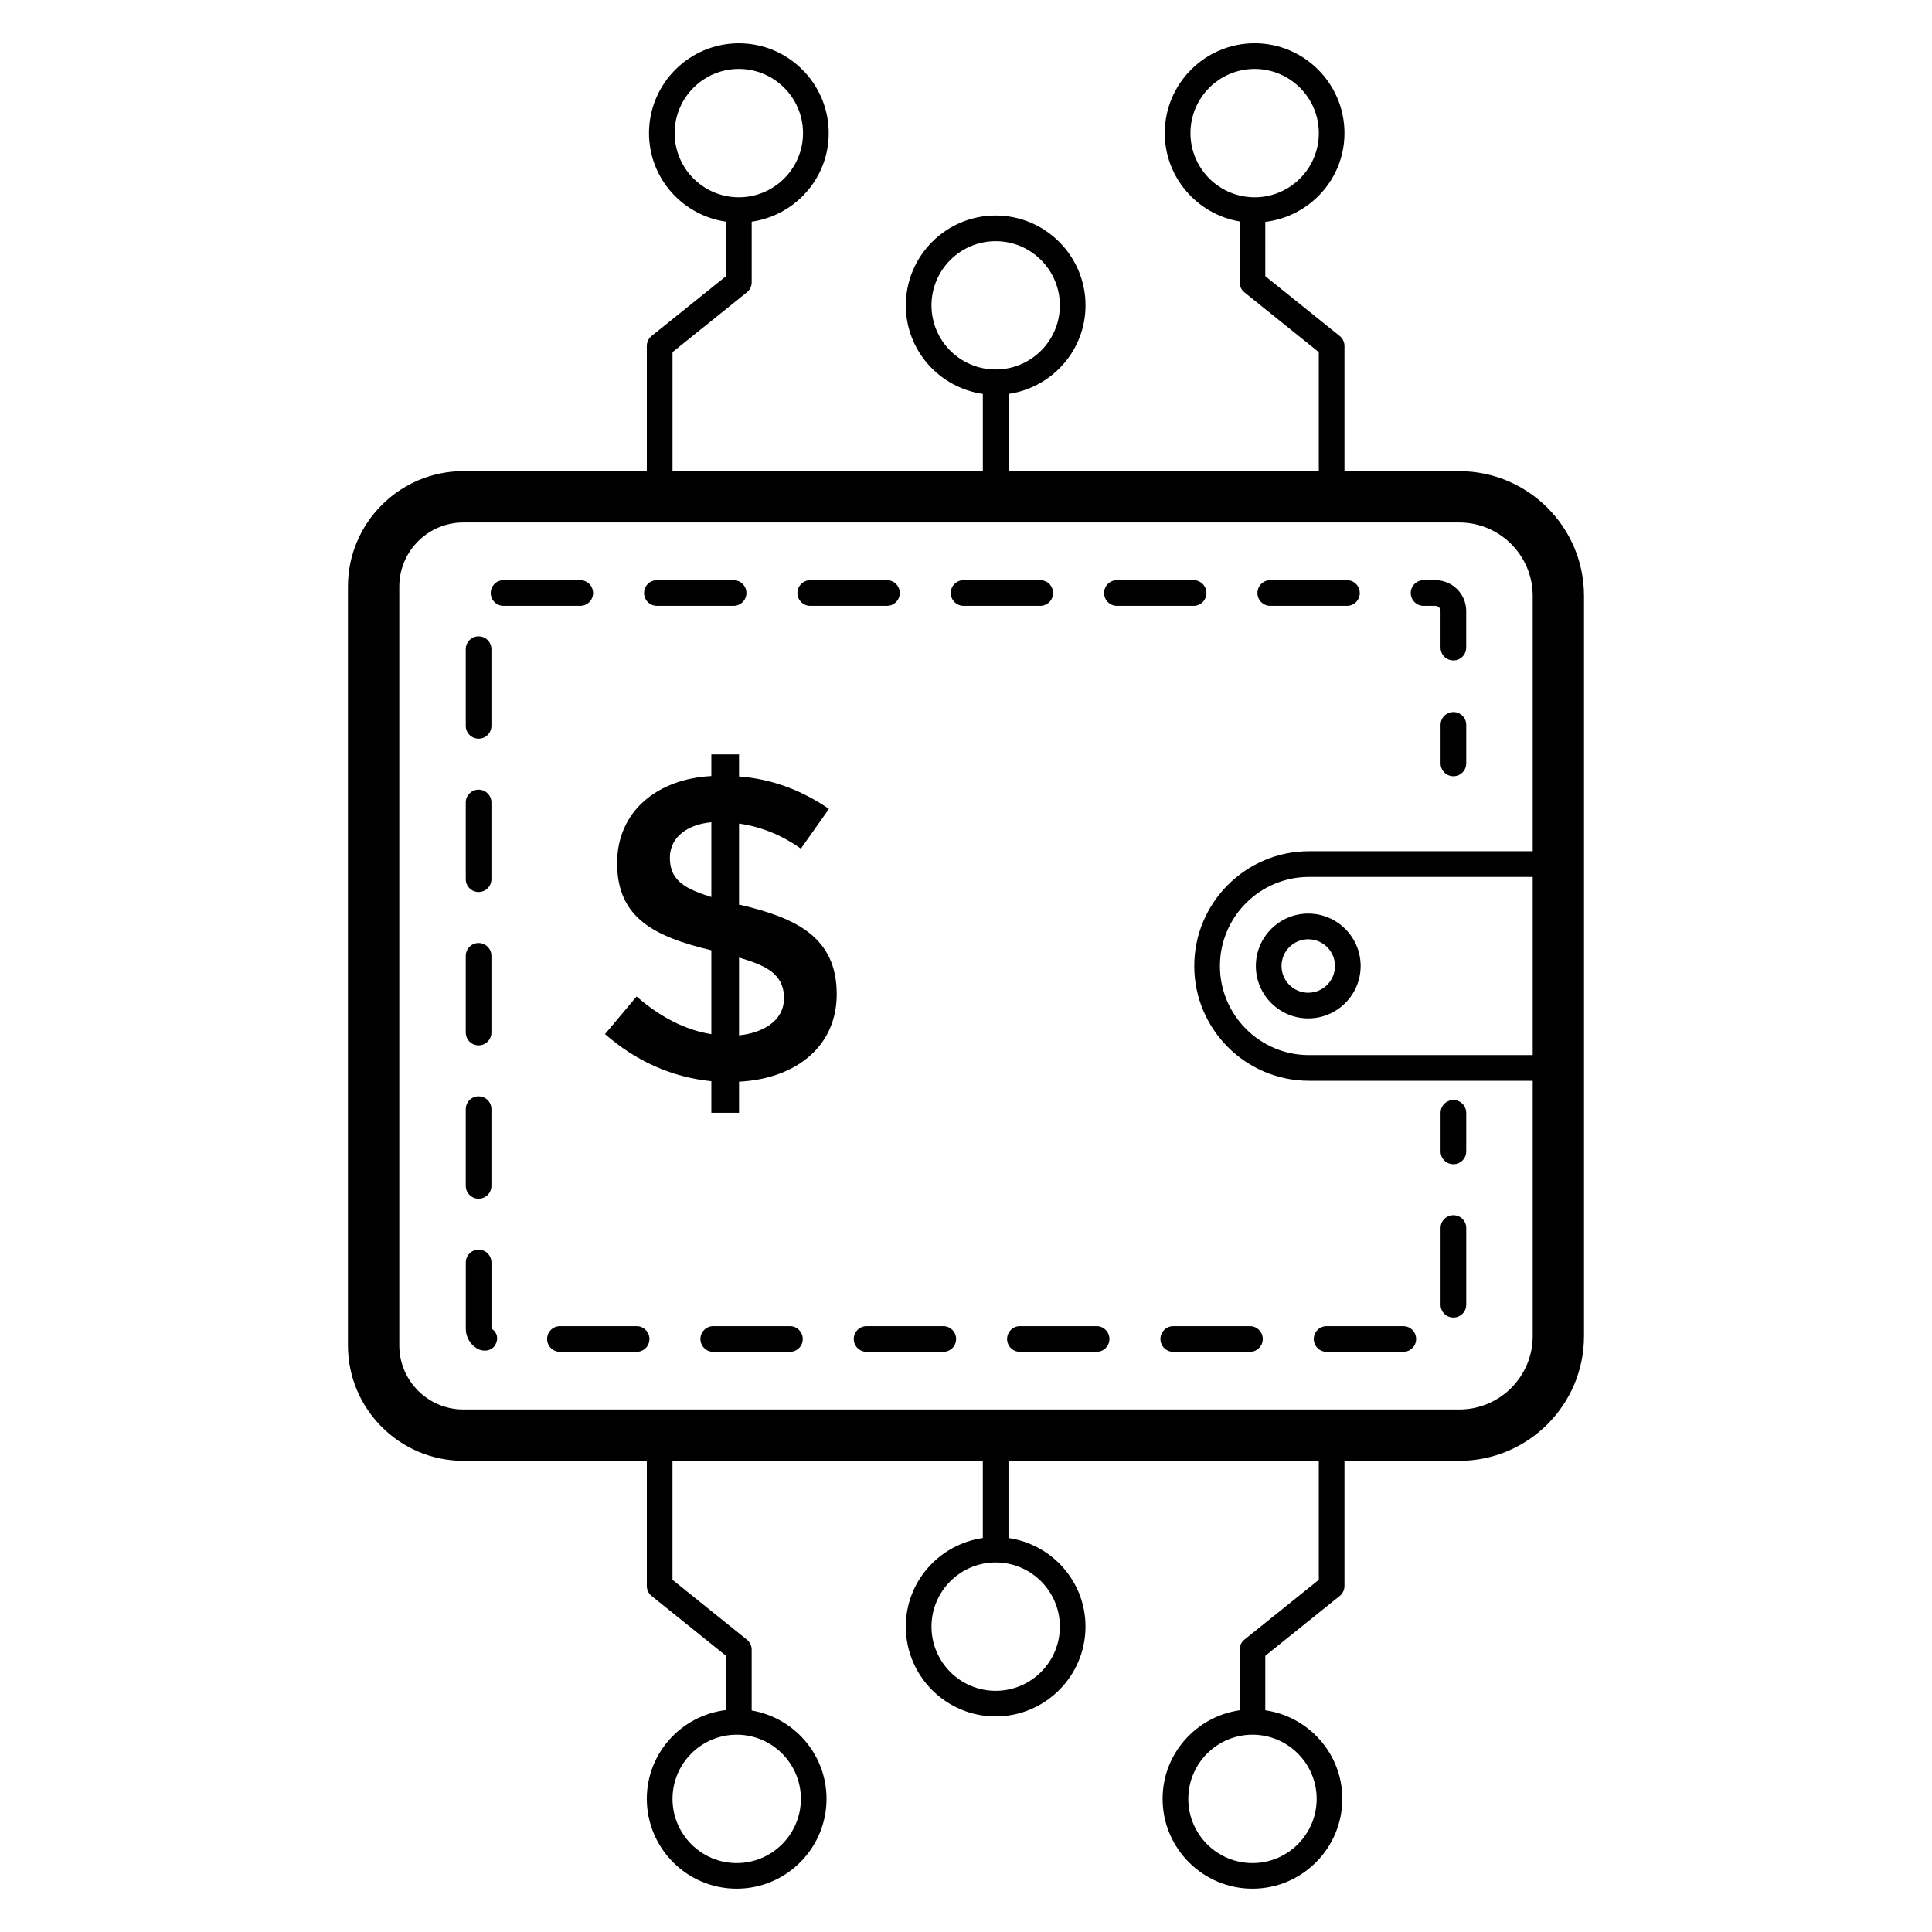 <svg height='100px' width='100px'  fill="#000000" xmlns="http://www.w3.org/2000/svg" xmlns:xlink="http://www.w3.org/1999/xlink" version="1.1" x="0px" y="0px" viewBox="0 0 67 67" enable-background="new 0 0 67 67" xml:space="preserve"><g><g><path d="M22.597,11.652c-0.105,0.084-0.166,0.212-0.166,0.347v4.339H16.069    c-2.207,0-4.003,1.796-4.003,4.002v26.318c0,2.207,1.796,4.002,4.003,4.002h6.362v4.339    c0,0.135,0.061,0.263,0.166,0.347l2.58,2.075v1.882c-1.542,0.186-2.746,1.488-2.746,3.079    c0,1.718,1.398,3.116,3.116,3.116s3.116-1.398,3.116-3.116c0-1.54-1.126-2.814-2.596-3.064v-2.11    c0-0.135-0.061-0.263-0.166-0.347l-2.58-2.075v-4.126h10.762v2.677    c-1.506,0.218-2.671,1.506-2.671,3.071c0,1.718,1.398,3.116,3.116,3.116s3.116-1.398,3.116-3.116    c0-1.566-1.165-2.853-2.671-3.071v-2.677h10.762v4.126l-2.58,2.075    c-0.105,0.084-0.166,0.212-0.166,0.347v2.103c-1.506,0.218-2.671,1.506-2.671,3.071    c0,1.718,1.398,3.116,3.116,3.116c1.718,0,3.116-1.398,3.116-3.116c0-1.566-1.165-2.853-2.671-3.071    v-1.889l2.58-2.075c0.105-0.084,0.166-0.212,0.166-0.347v-4.339h3.98    c2.386,0,4.327-1.941,4.327-4.327V20.666c0-2.386-1.941-4.327-4.327-4.327h-3.98V11.999    c0-0.135-0.061-0.263-0.166-0.347l-2.58-2.075V7.695c1.542-0.186,2.746-1.488,2.746-3.079    c0-1.718-1.398-3.116-3.116-3.116s-3.116,1.398-3.116,3.116c0,1.54,1.126,2.814,2.596,3.064v2.11    c0,0.135,0.061,0.263,0.166,0.347l2.58,2.075v4.126H34.974v-2.677    c1.506-0.218,2.671-1.506,2.671-3.071c0-1.718-1.398-3.116-3.116-3.116s-3.116,1.398-3.116,3.116    c0,1.566,1.165,2.853,2.671,3.071v2.677h-10.762v-4.126l2.58-2.075    c0.105-0.084,0.166-0.212,0.166-0.347V7.688c1.506-0.218,2.671-1.506,2.671-3.071    c0-1.718-1.398-3.116-3.116-3.116c-1.718,0-3.116,1.398-3.116,3.116c0,1.566,1.165,2.853,2.671,3.071    v1.889L22.597,11.652z M27.774,62.384c0,1.227-0.999,2.226-2.226,2.226s-2.226-0.999-2.226-2.226    s0.999-2.226,2.226-2.226S27.774,61.156,27.774,62.384z M36.755,56.41    c0,1.227-0.999,2.226-2.226,2.226s-2.226-0.999-2.226-2.226c0-1.227,0.998-2.225,2.225-2.226    c0,0,0.001,0,0.001,0l0.001-0C35.757,54.185,36.755,55.183,36.755,56.41z     M45.661,62.384c0,1.227-0.999,2.226-2.226,2.226s-2.226-0.999-2.226-2.226    s0.999-2.226,2.226-2.226S45.661,61.156,45.661,62.384z M41.284,4.616    c0-1.227,0.999-2.226,2.226-2.226s2.226,0.999,2.226,2.226s-0.999,2.226-2.226,2.226    S41.284,5.844,41.284,4.616z M32.303,10.59c0-1.227,0.999-2.226,2.226-2.226    s2.226,0.999,2.226,2.226c0,1.218-0.984,2.208-2.199,2.223c-0.01-0.001-0.018-0.005-0.027-0.005    s-0.018,0.005-0.027,0.005C33.287,12.798,32.303,11.808,32.303,10.59z M53.153,36.59h-7.757    c-1.704,0-3.09-1.386-3.09-3.089c0-1.704,1.386-3.09,3.09-3.09h7.757V36.59z M53.153,20.666    V29.52h-7.757c-2.195,0-3.98,1.786-3.98,3.98c0,2.195,1.785,3.98,3.98,3.98h7.757v8.854    c0,1.404-1.142,2.546-2.546,2.546H16.069c-1.225,0-2.222-0.996-2.222-2.222V20.341    c0-1.225,0.997-2.222,2.222-2.222h34.537C52.011,18.119,53.153,19.261,53.153,20.666z M23.396,4.616    c0-1.227,0.999-2.226,2.226-2.226s2.226,0.999,2.226,2.226s-0.999,2.226-2.226,2.226    S23.396,5.844,23.396,4.616z"></path></g><g><path d="M50.403,40.374c0.246,0,0.445-0.199,0.445-0.445v-1.336c0-0.246-0.199-0.445-0.445-0.445    s-0.445,0.199-0.445,0.445v1.336C49.957,40.175,50.157,40.374,50.403,40.374z"></path></g><g><path d="M16.597,41.569c0.246,0,0.445-0.199,0.445-0.445v-2.659c0-0.246-0.199-0.445-0.445-0.445    c-0.246,0-0.445,0.199-0.445,0.445v2.659C16.152,41.37,16.352,41.569,16.597,41.569z"></path></g><g><path d="M16.535,46.76c0.083,0.052,0.18,0.078,0.275,0.078c0.143,0,0.28-0.06,0.358-0.187    c0.129-0.209,0.084-0.447-0.125-0.576v-2.292c0-0.246-0.199-0.445-0.445-0.445    c-0.246,0-0.445,0.199-0.445,0.445v2.292C16.152,46.356,16.295,46.612,16.535,46.76z"></path></g><g><path d="M16.597,36.252c0.246,0,0.445-0.199,0.445-0.445v-2.659c0-0.246-0.199-0.445-0.445-0.445    c-0.246,0-0.445,0.199-0.445,0.445v2.659C16.152,36.053,16.352,36.252,16.597,36.252z"></path></g><g><path d="M28.099,21.01h2.659c0.246,0,0.445-0.199,0.445-0.445c0-0.246-0.199-0.445-0.445-0.445h-2.659    c-0.246,0-0.445,0.199-0.445,0.445C27.653,20.811,27.853,21.01,28.099,21.01z"></path></g><g><path d="M27.394,45.99h-2.659c-0.246,0-0.445,0.199-0.445,0.445s0.199,0.445,0.445,0.445h2.659    c0.246,0,0.445-0.199,0.445-0.445S27.64,45.99,27.394,45.99z"></path></g><g><path d="M44.052,21.01h2.659c0.246,0,0.445-0.199,0.445-0.445c0-0.246-0.199-0.445-0.445-0.445h-2.659    c-0.246,0-0.445,0.199-0.445,0.445C43.606,20.811,43.806,21.01,44.052,21.01z"></path></g><g><path d="M40.243,46.435c0,0.246,0.199,0.445,0.445,0.445h2.659c0.246,0,0.445-0.199,0.445-0.445    s-0.199-0.445-0.445-0.445h-2.659C40.443,45.99,40.243,46.189,40.243,46.435z"></path></g><g><path d="M49.369,21.01h0.409c0.098,0,0.179,0.08,0.179,0.179v1.269c0,0.246,0.199,0.445,0.445,0.445    s0.445-0.199,0.445-0.445V21.189c0-0.59-0.48-1.069-1.069-1.069h-0.409    c-0.246,0-0.445,0.199-0.445,0.445C48.924,20.811,49.123,21.01,49.369,21.01z"></path></g><g><path d="M38.734,21.01h2.659c0.246,0,0.445-0.199,0.445-0.445c0-0.246-0.199-0.445-0.445-0.445h-2.659    c-0.246,0-0.445,0.199-0.445,0.445C38.289,20.811,38.488,21.01,38.734,21.01z"></path></g><g><path d="M50.403,45.691c0.246,0,0.445-0.199,0.445-0.445v-2.659c0-0.246-0.199-0.445-0.445-0.445    s-0.445,0.199-0.445,0.445v2.659C49.957,45.492,50.157,45.691,50.403,45.691z"></path></g><g><path d="M46.006,46.88h2.659c0.246,0,0.445-0.199,0.445-0.445s-0.199-0.445-0.445-0.445h-2.659    c-0.246,0-0.445,0.199-0.445,0.445S45.76,46.88,46.006,46.88z"></path></g><g><path d="M16.597,25.617c0.246,0,0.445-0.199,0.445-0.445v-2.659c0-0.246-0.199-0.445-0.445-0.445    c-0.246,0-0.445,0.199-0.445,0.445v2.659C16.152,25.418,16.352,25.617,16.597,25.617z"></path></g><g><path d="M34.925,46.435c0,0.246,0.199,0.445,0.445,0.445h2.659c0.246,0,0.445-0.199,0.445-0.445    s-0.199-0.445-0.445-0.445h-2.659C35.125,45.99,34.925,46.189,34.925,46.435z"></path></g><g><path d="M22.781,21.01h2.659c0.246,0,0.445-0.199,0.445-0.445c0-0.246-0.199-0.445-0.445-0.445h-2.659    c-0.246,0-0.445,0.199-0.445,0.445C22.336,20.811,22.535,21.01,22.781,21.01z"></path></g><g><path d="M16.597,30.934c0.246,0,0.445-0.199,0.445-0.445v-2.659c0-0.246-0.199-0.445-0.445-0.445    c-0.246,0-0.445,0.199-0.445,0.445v2.659C16.152,30.735,16.352,30.934,16.597,30.934z"></path></g><g><path d="M17.463,21.01h2.659c0.246,0,0.445-0.199,0.445-0.445c0-0.246-0.199-0.445-0.445-0.445h-2.659    c-0.246,0-0.445,0.199-0.445,0.445C17.018,20.811,17.217,21.01,17.463,21.01z"></path></g><g><path d="M33.416,21.01h2.659c0.246,0,0.445-0.199,0.445-0.445c0-0.246-0.199-0.445-0.445-0.445H33.416    c-0.246,0-0.445,0.199-0.445,0.445C32.971,20.811,33.17,21.01,33.416,21.01z"></path></g><g><path d="M29.608,46.435c0,0.246,0.199,0.445,0.445,0.445h2.659c0.246,0,0.445-0.199,0.445-0.445    s-0.199-0.445-0.445-0.445H30.053C29.807,45.99,29.608,46.189,29.608,46.435z"></path></g><g><path d="M22.077,45.99h-2.659c-0.246,0-0.445,0.199-0.445,0.445s0.199,0.445,0.445,0.445h2.659    c0.246,0,0.445-0.199,0.445-0.445S22.322,45.99,22.077,45.99z"></path></g><g><path d="M50.403,24.693c-0.246,0-0.445,0.199-0.445,0.445v1.336c0,0.246,0.199,0.445,0.445,0.445    s0.445-0.199,0.445-0.445v-1.336C50.848,24.892,50.648,24.693,50.403,24.693z"></path></g><g><path d="M43.552,33.5c0,1.002,0.815,1.817,1.817,1.817c1.002,0,1.817-0.815,1.817-1.817    c0-1.002-0.815-1.818-1.817-1.818C44.367,31.683,43.552,32.498,43.552,33.5z M46.296,33.5    c0,0.511-0.416,0.927-0.927,0.927s-0.927-0.416-0.927-0.927s0.416-0.927,0.927-0.927    S46.296,32.989,46.296,33.5z"></path></g><g><path d="M22.076,34.557l-1.095,1.304c1.089,0.949,2.318,1.494,3.688,1.634v1.095h0.96v-1.079    c1.899-0.093,3.388-1.165,3.388-3.036c0-1.98-1.422-2.644-3.343-3.096h-0.045v-2.818    c0.77,0.11,1.484,0.4,2.144,0.87l0.974-1.379c-0.979-0.67-2.019-1.044-3.118-1.125v-0.764    h-0.96v0.75c-1.842,0.095-3.268,1.197-3.268,3.021c0,1.909,1.306,2.552,3.268,3.021v2.909    C23.779,35.721,22.915,35.286,22.076,34.557z M25.629,33.207c0.893,0.268,1.559,0.542,1.559,1.409    c0,0.803-0.754,1.206-1.559,1.289V33.207z M23.23,29.752c0-0.765,0.671-1.168,1.439-1.237v2.594    C23.822,30.836,23.23,30.576,23.23,29.752z"></path></g></g></svg>